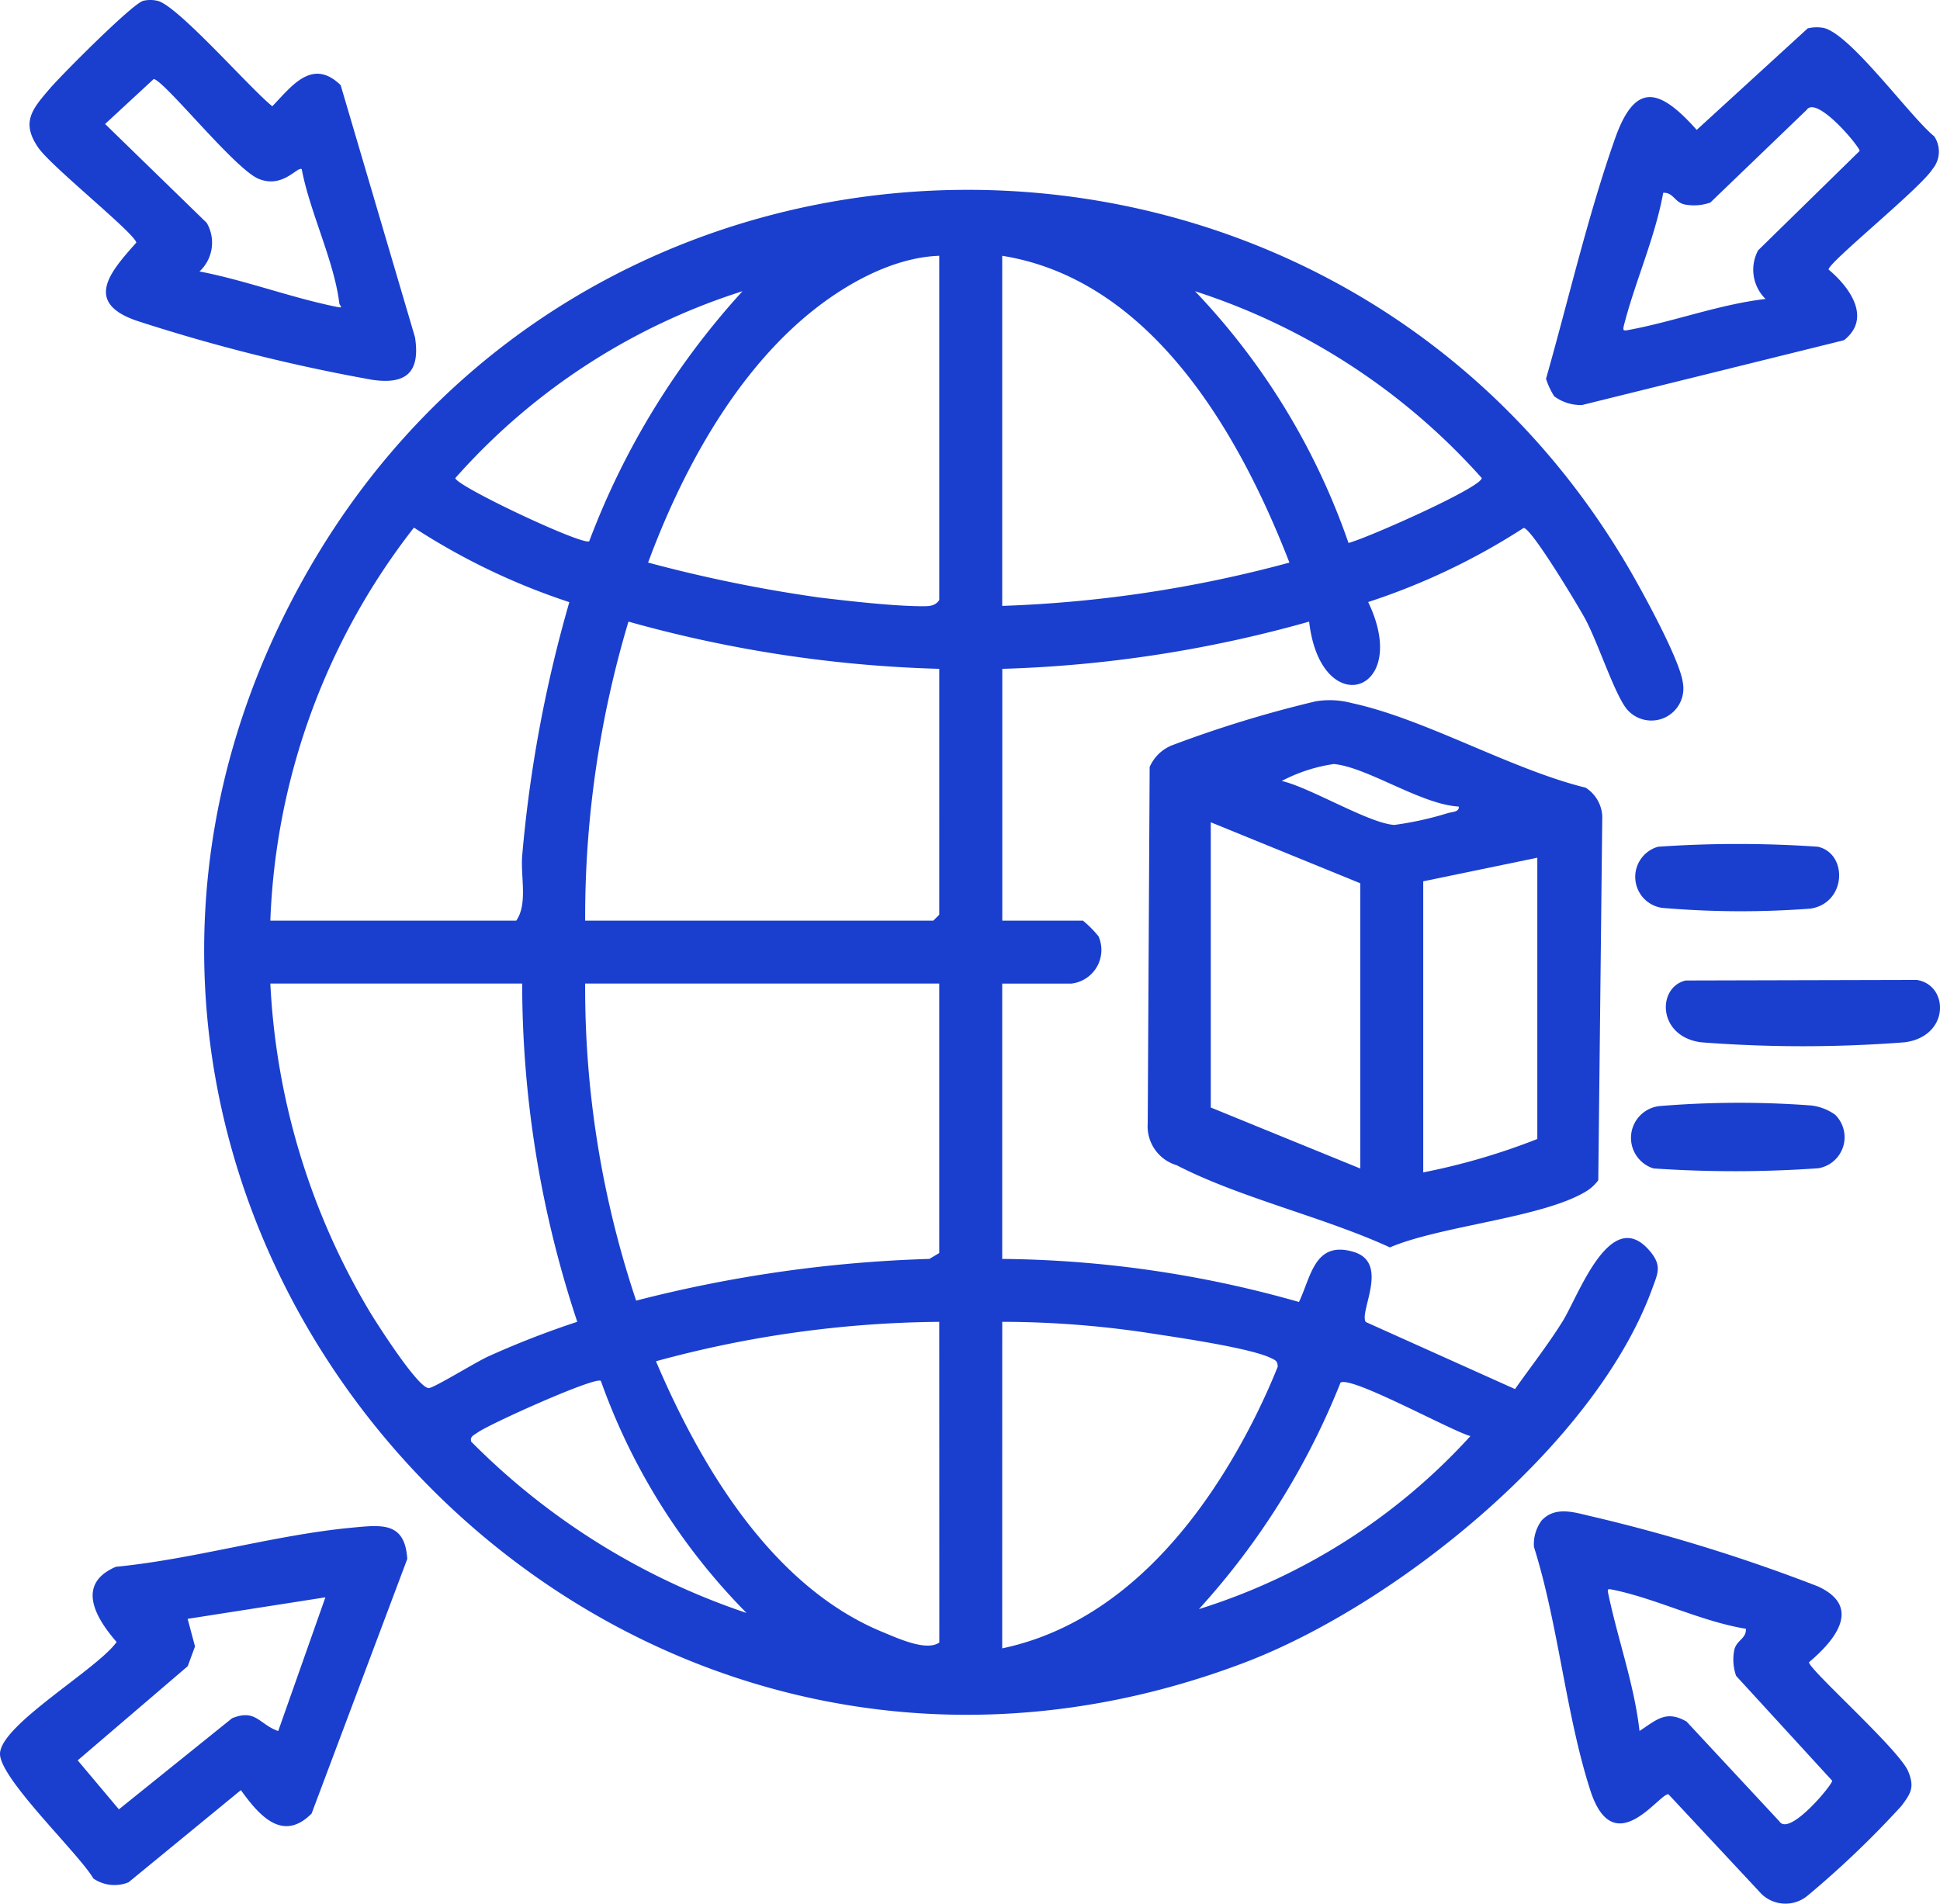 <svg xmlns="http://www.w3.org/2000/svg" xmlns:xlink="http://www.w3.org/1999/xlink" width="110.326" height="108.277" viewBox="0 0 110.326 108.277"><defs><clipPath id="clip-path"><rect id="Rect&#xE1;ngulo_912" data-name="Rect&#xE1;ngulo 912" width="110.326" height="108.277" fill="#1a3fce"></rect></clipPath></defs><g id="Grupo_815" data-name="Grupo 815" transform="translate(0 0)"><g id="Grupo_814" data-name="Grupo 814" transform="translate(0 0)" clip-path="url(#clip-path)"><path id="Trazado_2767" data-name="Trazado 2767" d="M50.241,65.323a63.448,63.448,0,0,1,16.876,2.449c.686-1.423.882-3.508,3.1-2.851,2.083.619.3,3.408.7,3.991l8.487,3.814c.9-1.275,1.868-2.513,2.7-3.843.906-1.449,2.719-6.639,4.955-4.022.725.849.462,1.289.136,2.181-3.24,8.877-14.616,18.012-23.254,21.272C26.035,102.627-9.327,61.858,10.6,26.463c16.4-29.128,58.425-29.247,75.261-.447.765,1.311,2.932,5.24,3.09,6.548a1.822,1.822,0,0,1-3.236,1.43c-.705-.954-1.6-3.731-2.315-5.067-.38-.705-3.061-5.18-3.506-5.18a37.949,37.949,0,0,1-8.841,4.214c2.5,5.2-2.7,6.835-3.358,1.114a71.888,71.888,0,0,1-17.45,2.686V46.082h4.587a6.074,6.074,0,0,1,.89.9,1.927,1.927,0,0,1-1.562,2.683H50.241ZM46.661,8.266c-2.743.1-5.551,1.724-7.612,3.465-4.166,3.52-7.076,8.925-8.946,13.985a81.024,81.024,0,0,0,9.759,1.99c1.672.2,4.163.485,5.792.493.407,0,.763.012,1.007-.354Zm3.58,0V28.18a71.469,71.469,0,0,0,16.333-2.463c-2.853-7.354-7.842-16.087-16.333-17.45M35.471,10.282A36.562,36.562,0,0,0,19.14,20.91c.012.435,7.21,3.836,7.614,3.594a44.182,44.182,0,0,1,8.717-14.222M69.934,24.6c1.012-.251,7.576-3.157,7.578-3.692A37.1,37.1,0,0,0,61.206,10.282,39.356,39.356,0,0,1,69.934,24.6M8.62,46.082H22.605c.662-.947.242-2.5.337-3.69a75.293,75.293,0,0,1,2.681-14.425,37.866,37.866,0,0,1-8.836-4.24A38.622,38.622,0,0,0,8.62,46.082M46.661,31.76a72.718,72.718,0,0,1-17.675-2.686,58.661,58.661,0,0,0-2.463,17.008h19.8l.337-.337Zm-23.718,17.9H8.62A40.252,40.252,0,0,0,14.257,68.3c.416.689,2.788,4.419,3.384,4.369.32-.029,2.707-1.5,3.36-1.794A50.643,50.643,0,0,1,26.075,68.9a60.946,60.946,0,0,1-3.133-19.239m23.718,0H26.523a55.993,55.993,0,0,0,2.9,18.034A75.746,75.746,0,0,1,46.1,65.323l.56-.335Zm0,19.241A62.8,62.8,0,0,0,30.55,71.144c2.549,5.988,6.61,12.825,12.9,15.406.837.342,2.482,1.114,3.214.591Zm3.58,18.572c5.919-1.246,10.214-5.861,13.158-10.9a39.008,39.008,0,0,0,2.509-5.113c0-.337-.124-.373-.387-.5-1.119-.552-5.048-1.134-6.478-1.351a56.262,56.262,0,0,0-8.8-.71ZM27.412,72.261c-.3-.263-6.344,2.454-7.012,2.941-.191.139-.438.215-.359.512A39.9,39.9,0,0,0,35.7,85.459a35.82,35.82,0,0,1-8.284-13.2M76.867,75.4c-1.1-.3-6.761-3.432-7.387-3.042a42.377,42.377,0,0,1-8.052,12.883A34.939,34.939,0,0,0,76.867,75.4" transform="translate(6.754 6.282)" fill="#1a3fce"></path><path id="Trazado_2768" data-name="Trazado 2768" d="M36.864,16.717a4.853,4.853,0,0,1,2.026.1c4.185.9,9.035,3.759,13.311,4.814a2.044,2.044,0,0,1,.945,1.624l-.227,20.7a2.369,2.369,0,0,1-.7.641c-2.485,1.507-8.262,1.949-11.151,3.183-3.743-1.724-8.53-2.815-12.127-4.675a2.308,2.308,0,0,1-1.645-2.382l.11-20.27a2.345,2.345,0,0,1,1.241-1.22,66.869,66.869,0,0,1,8.222-2.518m8.112,5.991c-2.148-.122-5.182-2.236-7.1-2.42a9.25,9.25,0,0,0-2.965.964c1.609.366,4.977,2.42,6.407,2.5a18.843,18.843,0,0,0,3.037-.67c.232-.074.677-.06.622-.378M39.382,43.291V27.067l-8.5-3.468V39.823Zm10.07-17.677-6.488,1.342V43.513a37.512,37.512,0,0,0,6.488-1.9Z" transform="translate(37.974 23.171)" fill="#1a3fce"></path><path id="Trazado_2769" data-name="Trazado 2769" d="M36.962,36.422c.76-.763,1.794-.426,2.669-.222a96.668,96.668,0,0,1,13,4.013c2.525,1.155,1,3.049-.507,4.314,0,.418,5.142,4.981,5.644,6.211.373.909.146,1.248-.385,1.961A54.387,54.387,0,0,1,52,57.84a1.966,1.966,0,0,1-2.566-.122l-5.3-5.68c-.509-.088-3.111,3.927-4.45-.237-1.389-4.324-1.815-9.439-3.2-13.83a2.264,2.264,0,0,1,.469-1.55m11.572,6.2c-2.533-.414-5.053-1.7-7.526-2.212-.344-.069-.352-.067-.277.277.545,2.585,1.464,5.108,1.765,7.751C43.457,47.8,44,47.234,45.16,47.9l5.283,5.68c.564.882,3.037-2.112,3-2.315l-5.462-5.962a2.779,2.779,0,0,1-.11-1.447c.115-.591.7-.655.665-1.234" transform="translate(50.751 50.018)" fill="#1a3fce"></path><path id="Trazado_2770" data-name="Trazado 2770" d="M7.177.045a1.769,1.769,0,0,1,.792,0c1.134.234,5.319,5.039,6.541,6,1.119-1.167,2.281-2.762,3.886-1.2l4.228,14.341c.306,1.975-.49,2.7-2.42,2.42A100.234,100.234,0,0,1,6.79,18.242C3.762,17.194,5.3,15.453,6.776,13.8,6.682,13.265,1.945,9.482,1.2,8.4.185,6.932.888,6.174,1.861,5.034,2.5,4.285,6.592.165,7.177.045m9.009,9.582c-.249-.187-1.064,1.112-2.451.548-1.349-.548-5.34-5.57-5.969-5.68L5,7.054l5.78,5.625a2.237,2.237,0,0,1-.411,2.762c2.6.5,5.149,1.471,7.734,2,.536.11.237-.012.213-.21-.292-2.387-1.681-5.189-2.133-7.607" transform="translate(0.977 -0.001)" fill="#1a3fce"></path><path id="Trazado_2771" data-name="Trazado 2771" d="M20.027,36.384c1.7-.16,3-.33,3.133,1.782L17.72,52.646c-1.66,1.674-3.011.072-4.022-1.332L7.31,56.556a2.125,2.125,0,0,1-2-.215C4.466,54.9-.07,50.609,0,49.219c.084-1.652,5.553-4.8,6.631-6.33-1.208-1.385-2.322-3.3-.041-4.278,4.431-.43,9.044-1.817,13.435-2.226m-1.521,3.963-7.834,1.224.419,1.571-.414,1.122L4.418,49.621,6.76,52.407l6.435-5.18c1.356-.555,1.545.352,2.626.727Z" transform="translate(0.001 50.505)" fill="#1a3fce"></path><path id="Trazado_2772" data-name="Trazado 2772" d="M37.229,21.637a4.434,4.434,0,0,1-.464-.995c1.267-4.458,2.379-9.284,3.922-13.657,1.153-3.269,2.537-2.87,4.647-.5L51.647.71a2.189,2.189,0,0,1,.827-.038c1.492.191,5.008,5.087,6.366,6.177a1.556,1.556,0,0,1-.093,1.863c-.705,1.11-5.914,5.3-5.914,5.716,1.208,1.009,2.468,2.764.88,4.018l-14.906,3.69a2.556,2.556,0,0,1-1.578-.5M49.248,16.1a2.326,2.326,0,0,1-.419-2.767L54.6,7.683c.036-.2-2.437-3.19-3.016-2.332l-5.474,5.266a2.784,2.784,0,0,1-1.447.112c-.591-.115-.655-.7-1.234-.665-.469,2.571-1.581,5-2.226,7.509-.091.354-.033.347.285.287,2.6-.485,5.118-1.447,7.758-1.758" transform="translate(51.156 0.903)" fill="#1a3fce"></path><path id="Trazado_2773" data-name="Trazado 2773" d="M40.744,23.34l13.141-.033c1.834.287,1.892,3.2-.677,3.547a75.116,75.116,0,0,1-11.6,0c-2.482-.335-2.5-3.138-.866-3.513" transform="translate(55.121 32.429)" fill="#1a3fce"></path><path id="Trazado_2774" data-name="Trazado 2774" d="M50.392,26.906a1.791,1.791,0,0,1-.949,3.047,67.837,67.837,0,0,1-9.379.01,1.82,1.82,0,0,1,.462-3.556,54.931,54.931,0,0,1,8.487-.026,2.918,2.918,0,0,1,1.38.526" transform="translate(53.968 36.495)" fill="#1a3fce"></path><path id="Trazado_2775" data-name="Trazado 2775" d="M40.19,20.23a66.093,66.093,0,0,1,9.078,0c1.717.383,1.638,3.2-.411,3.52a52.572,52.572,0,0,1-8.437-.041,1.781,1.781,0,0,1-.23-3.48" transform="translate(54.109 27.93)" fill="#1a3fce"></path></g></g></svg>